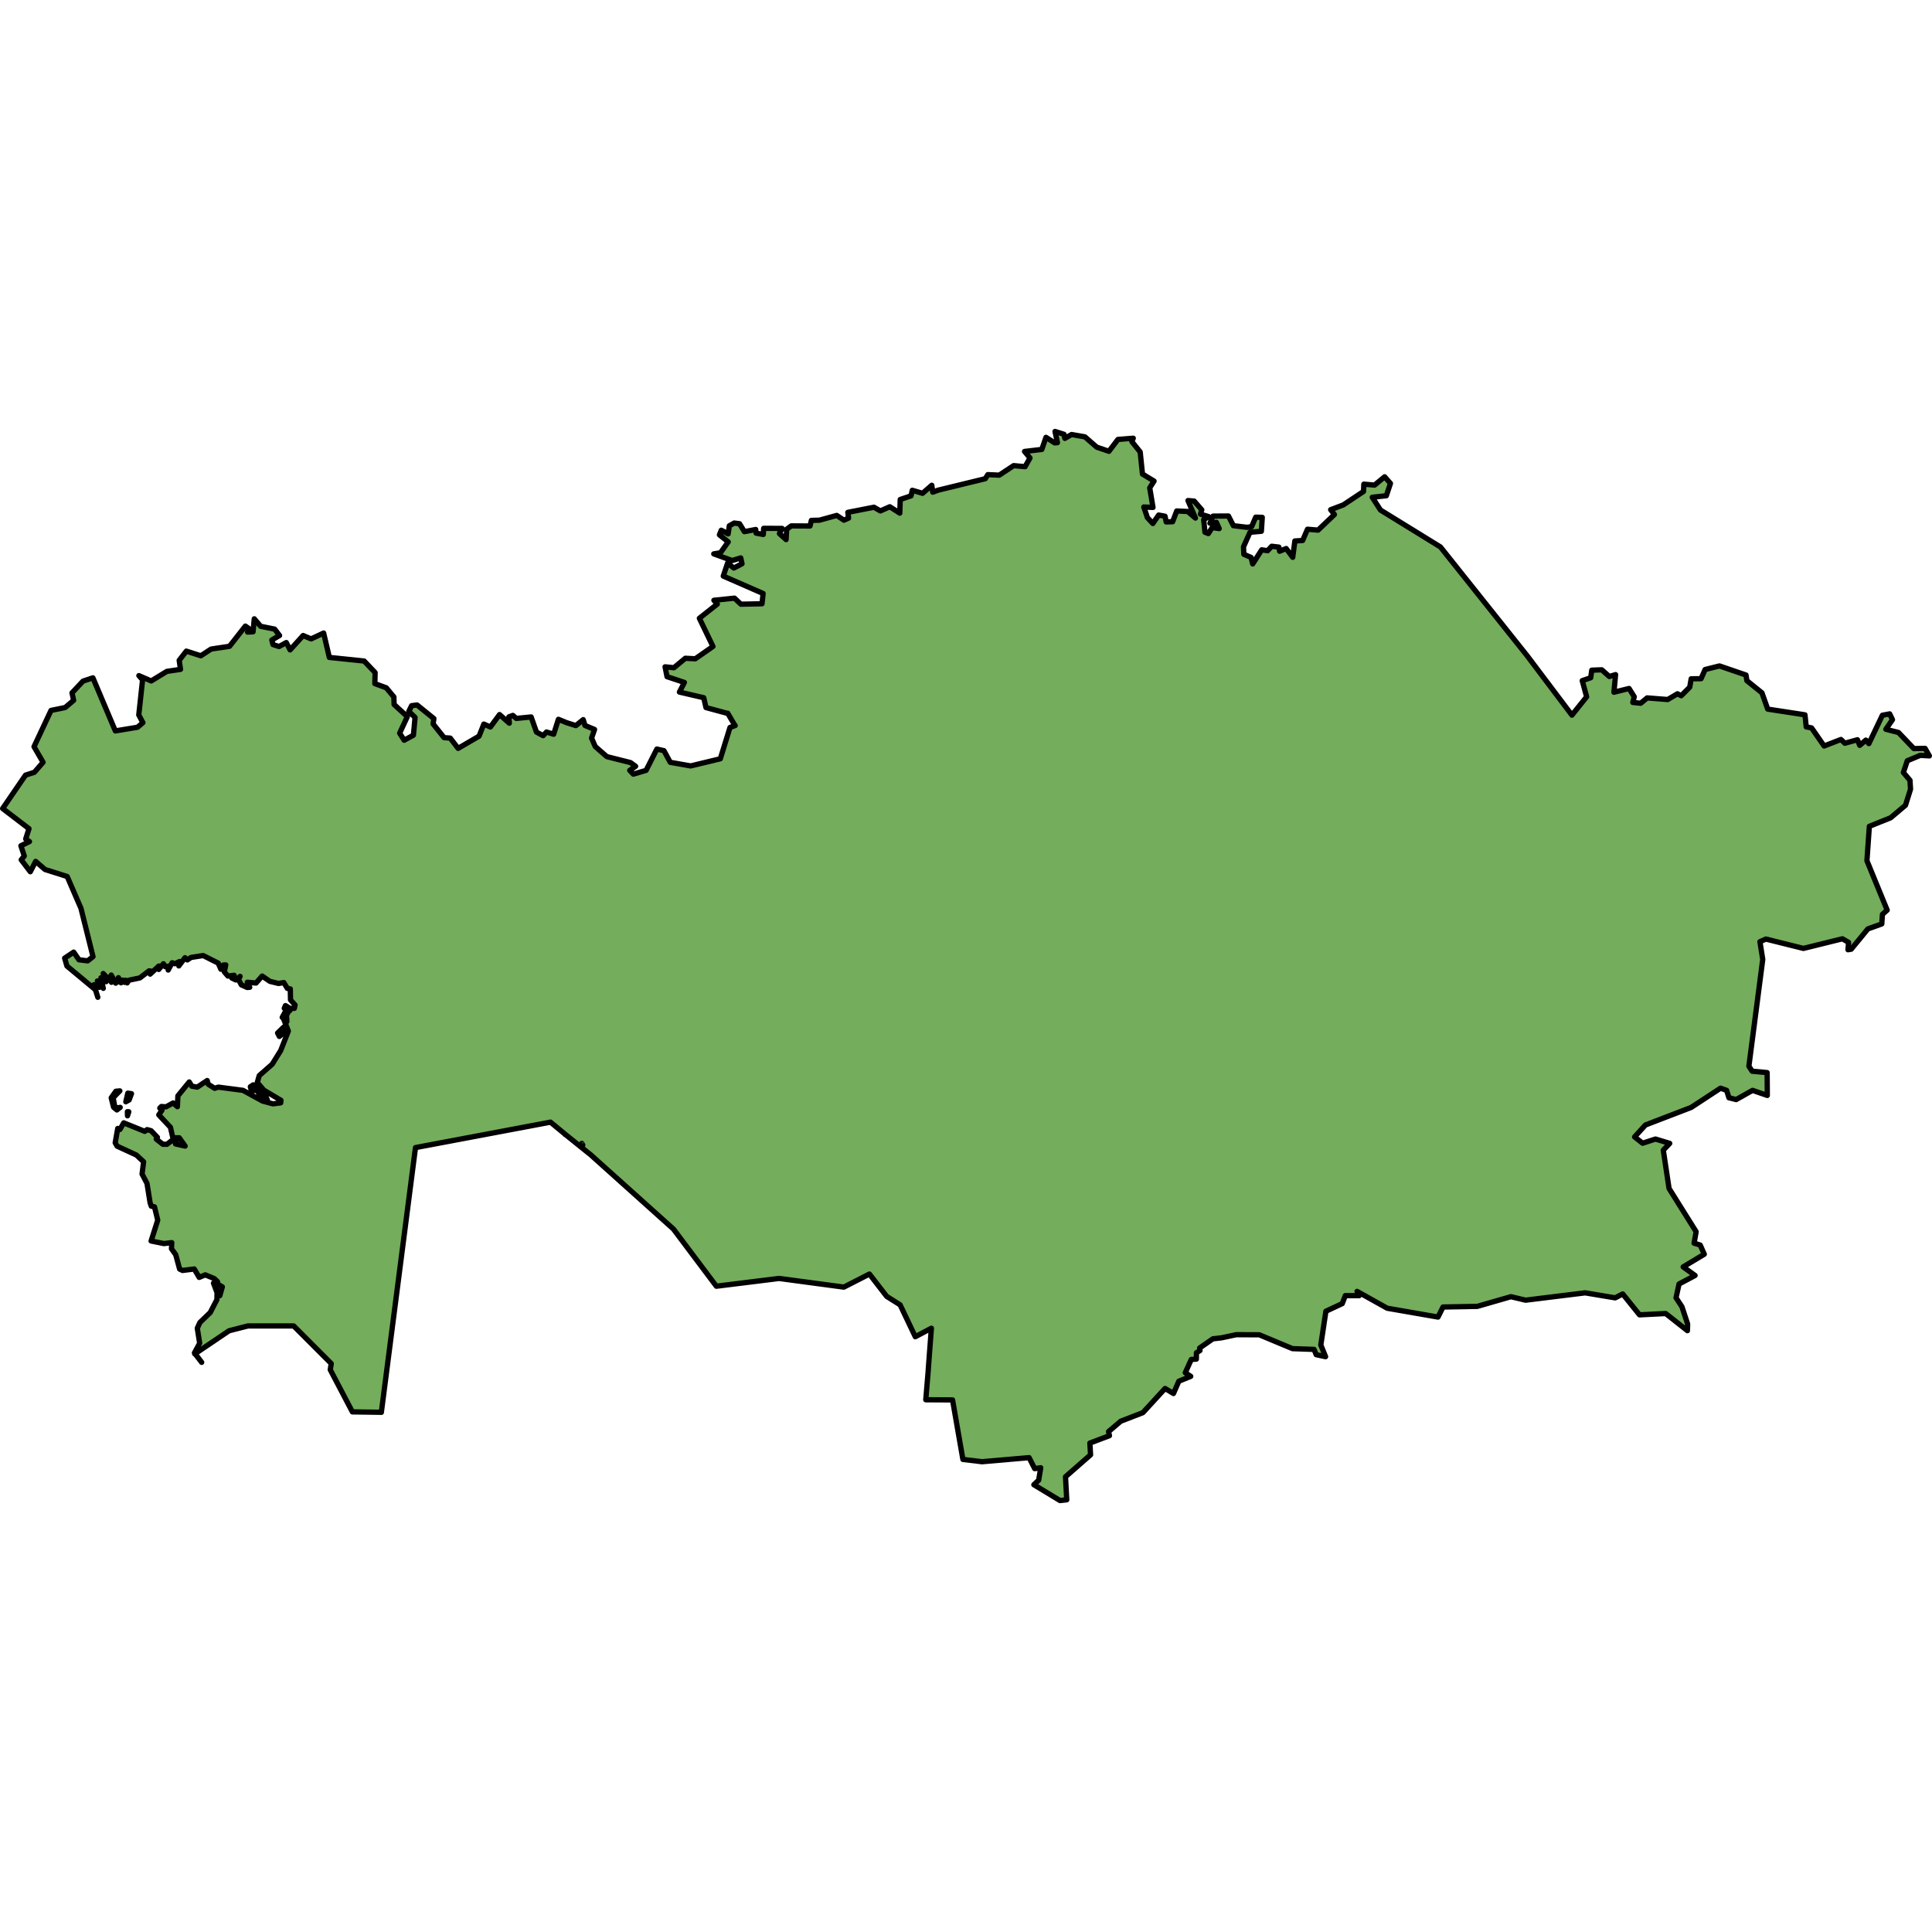 <?xml version="1.0" encoding="utf-8"?>
<!-- Created by: Science Figures, www.sciencefigures.org, Generator: Science Figures Editor -->
<svg version="1.1" id="Camada_1" xmlns="http://www.w3.org/2000/svg" xmlns:xlink="http://www.w3.org/1999/xlink" 
	 width="800px" height="800px" viewBox="0 0 365.17 203.07" enable-background="new 0 0 365.17 203.07" xml:space="preserve">
<g>
	<path id="changecolor" fill="#74AD5C" d="M24.85,125.67l-0.69-0.1l-0.38,1.63l0.63-0.35L24.85,125.67z M362.95,61.72l1.72,0.1
		l-0.81-1.42l-2.12,0.04l-2.9-3.04l-2.39-0.61l1.25-1.81l-0.53-1.1l-1.38,0.26l-2.55,5.36l-0.57-0.66l-1.16,0.99l-0.43-1.06
		l-2.38,0.66l-0.74-0.71l-3.18,1.23l-2.37-3.42l-1.01-0.19l-0.24-2.28l-7.04-1.08l-1.09-3.08l-2.85-2.3l-0.16-1.06L325,44.82
		l-2.72,0.68l-0.76,1.73l-1.87,0.02l-0.27,1.58l-1.61,1.62l-0.71-0.37l-1.85,1.09l-3.88-0.31l-1.22,1.01l-1.49-0.15l0.271-1.07
		l-0.98-1.57l-2.86,0.71l0.31-3.33l-1.18,0.36l-1.43-1.27l-1.89,0.07l-0.2,1.43l-1.6,0.55l0.83,3.05l-2.78,3.47l-8.45-11.21
		l-16.39-20.56v-0.01l-11.35-6.99l-1.55-2.41l2.66-0.29l0.78-2.33l-1.1-1.25l-1.9,1.57l-2.03-0.18l-0.06,1.38l-3.83,2.55h-0.01
		l-2.37,0.9l0.71,0.91l-3.09,2.95l-2-0.17l-0.92,2.13l-1.47,0.09l-0.4,3.09l-1.24-1.66l-1.24,0.51l-0.14-0.78l-1.35-0.16l-0.78,0.84
		l-1.11-0.17l-1.71,2.67l-0.3-1.23l-1.37-0.59l-0.07-1.41l1.23-2.75l2.15-0.19l0.17-2.63l-1.24-0.04l-0.77,1.8l-0.88,0.12
		l-2.57-0.31l-0.93-1.83l-2.91,0.02l-0.59,1.34l1.22-0.16l0.53,1.18l-1.33-0.19l-0.72,1.13l-0.64-0.25l-0.24-2.36l0.94-0.59
		l-1.55-0.47l0.25-0.81l-1.44-1.66l-1.17-0.1l1.41,3.31l-1.45-1.24l-2.09-0.1l-0.77,2.03l-1.22,0.04l-0.22-1.08L219,16.3l-1.1,1.6
		l-1.05-1.14l0.01-0.02l-0.67-1.96l1.74,0.08l-0.62-3.7l0.82-1.28l-2.19-1.33l-0.43-4.17l-1.58-1.97l0.27-0.63l-2.9,0.23l-1.7,2.24
		l-2.3-0.78l-2.24-1.95l-2.52-0.44l-1.27,0.73l-0.16-0.77l-1.7-0.54l0.46,2.12l-0.53,0.04l-1.64-1.05l-0.79,2.29l-3.26,0.38
		l1.03,1.23l-0.93,1.65l-2.16-0.2l-2.72,1.8l-2.16-0.1l-0.48,0.77l-9,2.19v0.02l-0.93,0.34l-0.18-1.31l-1.75,1.52l-1.939-0.57
		l-0.23,1.05l-2.05,0.69l-0.08,2.58l-1.89-1.21l-1.78,0.79l-1.19-0.68l-0.01-0.02l-4.95,0.97l0.14,1.09l-0.88,0.39l-1.36-0.9
		l-3.26,0.9l-1.53,0.04l-0.26,1.06l-3.54-0.02l-0.87,0.63l-0.11,1.96l-1.26-1.14l0.51-0.97l-3.49-0.02l-0.07,1.16l-1.36-0.25
		l-0.07-0.69l-2.14,0.41l-0.92-1.5l-1-0.13l-0.93,0.52l-0.22,1.53l-1.3-0.69l-0.35,0.87l1.66,1.33l-1.46,2.06l-1.271,0.21l3.48,1.26
		l1.62-0.5l0.24,1.11l-1.54,0.8l-1.19-0.91l-0.81,2.44l7.53,3.29l-0.21,1.94l-3.99,0.08l-1.21-1.14l-3.89,0.4l0.64,0.72l-3.39,2.68
		l2.57,5.33l-3.34,2.33l-1.88-0.1l-2.16,1.79l-1.66-0.17h-0.01l0.37,1.86l3.28,1.09l-0.94,1.82l4.6,1.07l0.42,1.86l4.07,1.1
		l0.04-0.03l1.37,2.33h0.04l-0.98,0.36l-1.83,5.92l-5.6,1.35l-3.86-0.68l-1.19-2.2l-1.34-0.31l-2.04,4.03l-2.41,0.71l-0.68-0.71
		l1.11-0.77l-0.96-0.7l-4.48-1.13l-2.19-1.91l-0.69-1.59l0.56-1.63l-1.81-0.76l-0.33-1.1l-1.39,1.13l-1.58-0.5l-0.01,0.01l-1.71-0.7
		l-0.9,2.82l-1.35-0.42L102.65,58l-1.25-0.68l-1.01-2.86l-2.81,0.28l-0.64-0.57l-0.75,0.27l0.08,1.2l-1.85-1.63l-1.73,2.35
		l-1.24-0.55l-0.9,2.28l-3.96,2.31l-1.49-1.94l-1.17-0.09l-2.07-2.6l0.15-1l-3.18-2.57l-1.03,0.13l-0.53,1.08l1.18,1.14l-0.31,3.36
		l-1.75,0.95l-0.85-1.34l1.45-3.12l-2.5-2.29l-0.04-1.43l-1.44-1.73l-2.16-0.79l0.05-2.09l-2.07-2.18l-6.58-0.68l-1.08-4.61
		l-2.37,1.11l-1.51-0.64l-2.46,2.72l-0.72-1.39l-1.36,0.75l-1.15-0.37l-0.22-0.86l1.46-0.85l-0.93-1.21l-2.64-0.53l-1.21-1.42
		l-0.23,2.46l-1.04,0.05l0.37-0.58l-0.78-0.55l-3,3.82l-3.48,0.52l-1.94,1.27l-2.74-0.88l-1.35,1.74l0.25,1.71l-2.58,0.38
		l-2.96,1.81l-2.33-1.01l0.7,0.8l-0.72,6.63l0.78,1.47l-1.02,0.86L21.8,57.1l-4.24-10.03l-1.87,0.62l-2.08,2.22l0.31,1.41l-1.6,1.36
		l-2.68,0.55l-3.21,6.85l1.71,2.95L6.5,64.92l-1.68,0.54L0.5,71.77l4.98,3.81l-0.62,1.94l0.71,0.5l-1.62,0.79l0.64,1.93l-0.58,0.72
		l1.72,2.26l1.01-1.96l1.76,1.53l4.2,1.33c0,0,1.04,2.4,1.8,4.16c0.45,1.03,0.8,1.84,0.8,1.84l2.28,9.15l-1.01,0.79l-1.65-0.2
		l-0.99-1.45l-1.71,1.14l0.43,1.49l5.38,4.47l-0.29-0.93l1.03,0.49l-0.37-1.2l0.34,0.05l0.78,1.34l-0.44-2l0.3,0.58l0.68,0.16
		l-0.55-1.54l0.86,0.93l0.22-0.24l0.47,0.97l-0.03-1.37l0.84,1.53l0.12-0.36l0.31,0.12l0.08-0.8l0.5,0.97l0.28-0.51l0.38,0.43
		l0.19-0.41l0.31,0.51l0.33-0.51l2.07-0.43l1.74-1.34l0.32,0.05l-0.12,0.57l1.64-1.53L30,102.19l0.89-1.08l0.35,0.56l0.86-0.13
		l-0.31,0.76l0.74-1.38l0.51,0.19l0.91-0.42l-0.15,0.83l1.17-1.55l0.43,0.42l0.71-0.47l2.29-0.36l2.84,1.43l0.51,1.16l0.44-0.79
		l0.48-0.03l-0.27,1.31l0.68,0.8l1.17-0.15l-0.44,0.52l0.78,0.37l0.79-0.68l-0.3,0.59l0.53,1.01l1.12,0.5l0.47-0.04l-0.46-0.95
		l1.65,0.15l1.16-1.32l1.46,1l1.64,0.4l0.99-0.17l0.67,1.1l0.56,0.1l0.04,2.07l0.86,0.97l-0.13,0.63h-0.59l-0.31,0.47l-0.1-0.28
		l-0.32,0.84l-0.42-0.02l0.01-0.34l-0.57,1.04l0.82-0.14l0.06,0.94l-0.59-0.44l0.87,2.23l-1.48,3.76v-0.03l-1.58,2.54L49,122.25
		l-0.37,1.3l1.22,1.44l3.25,1.93l-0.04,0.48l-1.47,0.19l-1.97-0.53l-3.689-2.02l-4.66-0.61l-0.7,0.22l-1.22-0.77l-0.19-0.7
		l-1.87,1.25l-1.04-0.18l-0.48-0.8l-2.15,2.63l-0.09,2.05l-0.81-0.71l-1.34,0.74l-0.88-0.07l-0.3,0.31l0.42,0.38l-0.61,0.89
		l2.2,2.35l0.46,1.98h1.2l1.12,1.57l-1.81-0.4l0.07-0.5l-0.82-0.12l-0.86,0.68h-0.79l-1.25-0.98l0.22-0.33l-1.19-1.25l-0.76-0.21
		l-0.44,0.33l-3.98-1.61l-0.71,1.25l-0.42-0.19l-0.48,2.71l0.37,0.64l3.63,1.67l1.37,1.28l-0.29,2.32l0.93,1.76l0.59,3.68l0.22,0.63
		l0.61,0.13l0.61,2.51l-1.25,3.94l2.42,0.49l1.48-0.18l-0.05,1.16l0.8,1.11l0.74,2.73l0.55,0.26l2.21-0.28l0.94,1.59l1.14-0.48
		l1.7,0.7l0.62,0.59l-0.14,0.34l1.05,0.64l-0.47,1.66l-1.2-2.37l0.67,1.79L41,164.59l-1.27,2.45l-1.95,1.88L37.29,170l0.45,2.83
		l-0.99,1.83l0.12,0.16l6.43-4.34l3.55-0.91h8.66l7.1,7.11l-0.19,1.16l4.18,7.97l5.48,0.08l6.45-50.03l25.52-4.81l2.755,2.276
		c-0.001,0.016-0.004,0.027-0.005,0.044l0.07,0.01l4.5,3.62l0.11,0.07l15.81,14.19v0l8.11,10.8l11.86-1.47l12.24,1.64l4.83-2.47
		l3.26,4.22l2.54,1.6l2.87,6.03l3.04-1.61l-0.59,7.79l0.01,0.01l-0.48,5.72l5.06,0.03L182,194.8l3.62,0.43h0.01l8.88-0.77l1.06,2.08
		l1.14-0.17l-0.39,2.35l-0.91,0.86l4.94,2.99l1.28-0.14l-0.24-4.35l4.74-4.15l-0.13-2.22l3.7-1.4l-0.17-0.77l2.3-1.96l4.19-1.62
		l4.19-4.57l1.59,0.95l1.01-2.32l2.25-0.92v-0.01l-1.03-0.68l1.14-2.51l0.96-0.06l0.01-1.2l0.67-0.42l-0.06-0.48l2.5-1.74l1.6-0.18
		l2.83-0.6l4.34,0.02l6.28,2.62l4.07,0.14l0.41,1l1.77,0.38l-0.9-2.21l0.96-6.38l3.09-1.44l0.58-1.51h2.63l-0.41-0.8l5.7,3.18
		l9.6,1.67l0.95-1.9l6.48-0.12l6.35-1.83l2.77,0.66l11.26-1.39l5.68,0.95l1.42-0.74l3.18,3.95l4.94-0.25l4.11,3.24l0.04-1.26
		l-1.07-3.25l-1.12-1.71l0.57-2.6l3.03-1.61l-2.25-1.62l3.99-2.4l-0.77-1.73l-1.16-0.36l0.39-2.16l-5.12-8.18l-1.09-7.24l1.22-1.28
		l-2.69-0.82l-2.44,0.79l-1.51-1.19l2.04-2.25l8.65-3.32l5.55-3.64l1.15,0.41l0.44,1.4l1.37,0.34l3.09-1.74l2.79,0.96l-0.03-4.32
		l-2.83-0.26l-0.62-0.94l2.62-20.19l-0.53-3.35l1.12-0.5l7.1,1.77l7.36-1.82l1.17,0.68l-0.11,1.39l0.61-0.1l3.15-3.84l2.63-0.94
		l0.12-1.81l0.9-0.8c0,0-0.38-0.93-0.9-2.19c-1.13-2.76-2.93-7.15-2.93-7.15l0.46-6.5l4.02-1.61l2.81-2.37l0.95-3.03l-0.1-1.69
		l-1.25-1.47l0.74-2.22L362.95,61.72z M109.963,135.06l0.187,0.32C110.059,135.41,110.002,135.267,109.963,135.06z M36.9,174.86
		l-0.03-0.04l-0.06,0.04H36.9z M18.04,106.02l0.45,1.43l-0.44-1.43H18.04z M36.92,174.86H36.9l1.22,1.59L36.92,174.86z
		 M22.72,128.26l-0.66,0.12l-0.4-0.41l-0.27-1.54l1.26-1.29l-0.75,0.07l-0.88,1.24l0.45,1.78l0.62,0.51L22.72,128.26z M72.09,185.89
		h-0.01v0.01L72.09,185.89z M53.61,113.09l-1.14,1.11l0.33,0.65l1.03-0.83L53.61,113.09z M50.01,125.59l-0.19,0.39l0.72,0.9
		L50.01,125.59z M49.32,126.49l0.64,0.32l-0.44-0.74L49.32,126.49z M24.34,129.08l-0.26-0.01l0.02,0.78L24.34,129.08z M54.56,109.38
		l-0.61-0.36l-0.22,0.51l0.39,0.34L54.56,109.38z M47.32,124.36l0.17,0.65l0.38-1.01L47.32,124.36z M48.56,125.07l0.56,0.83
		l-0.14-1.08L48.56,125.07z M48.04,125.08l0.37-1.06l-0.35,0.06L48.04,125.08z"/>
	<path fill="none" stroke="#000000" stroke-linecap="round" stroke-linejoin="round" stroke-miterlimit="10" d="M24.85,125.67
		l-0.69-0.1l-0.38,1.63l0.63-0.35L24.85,125.67z M362.95,61.72l1.72,0.1l-0.81-1.42l-2.12,0.04l-2.9-3.04l-2.39-0.61l1.25-1.81
		l-0.53-1.1l-1.38,0.26l-2.55,5.36l-0.57-0.66l-1.16,0.99l-0.43-1.06l-2.38,0.66l-0.74-0.71l-3.18,1.23l-2.37-3.42l-1.01-0.19
		l-0.24-2.28l-7.04-1.08l-1.09-3.08l-2.85-2.3l-0.16-1.06L325,44.82l-2.72,0.68l-0.76,1.73l-1.87,0.02l-0.27,1.58l-1.61,1.62
		l-0.71-0.37l-1.85,1.09l-3.88-0.31l-1.22,1.01l-1.49-0.15l0.271-1.07l-0.98-1.57l-2.86,0.71l0.31-3.33l-1.18,0.36l-1.43-1.27
		l-1.89,0.07l-0.2,1.43l-1.6,0.55l0.83,3.05l-2.78,3.47l-8.45-11.21l-16.39-20.56v-0.01l-11.35-6.99l-1.55-2.41l2.66-0.29l0.78-2.33
		l-1.1-1.25l-1.9,1.57l-2.03-0.18l-0.06,1.38l-3.83,2.55h-0.01l-2.37,0.9l0.71,0.91l-3.09,2.95l-2-0.17l-0.92,2.13l-1.47,0.09
		l-0.4,3.09l-1.24-1.66l-1.24,0.51l-0.14-0.78l-1.35-0.16l-0.78,0.84l-1.11-0.17l-1.71,2.67l-0.3-1.23l-1.37-0.59l-0.07-1.41
		l1.23-2.75l2.15-0.19l0.17-2.63l-1.24-0.04l-0.77,1.8l-0.88,0.12l-2.57-0.31l-0.93-1.83l-2.91,0.02l-0.59,1.34l1.22-0.16l0.53,1.18
		l-1.33-0.19l-0.72,1.13l-0.64-0.25l-0.24-2.36l0.94-0.59l-1.55-0.47l0.25-0.81l-1.44-1.66l-1.17-0.1l1.41,3.31l-1.45-1.24
		l-2.09-0.1l-0.77,2.03l-1.22,0.04l-0.22-1.08L219,16.3l-1.1,1.6l-1.05-1.14l0.01-0.02l-0.67-1.96l1.74,0.08l-0.62-3.7l0.82-1.28
		l-2.19-1.33l-0.43-4.17l-1.58-1.97l0.27-0.63l-2.9,0.23l-1.7,2.24l-2.3-0.78l-2.24-1.95l-2.52-0.44l-1.27,0.73l-0.16-0.77
		l-1.7-0.54l0.46,2.12l-0.53,0.04l-1.64-1.05l-0.79,2.29l-3.26,0.38l1.03,1.23l-0.93,1.65l-2.16-0.2l-2.72,1.8l-2.16-0.1l-0.48,0.77
		l-9,2.19v0.02l-0.93,0.34l-0.18-1.31l-1.75,1.52l-1.939-0.57l-0.23,1.05l-2.05,0.69l-0.08,2.58l-1.89-1.21l-1.78,0.79l-1.19-0.68
		l-0.01-0.02l-4.95,0.97l0.14,1.09l-0.88,0.39l-1.36-0.9l-3.26,0.9l-1.53,0.04l-0.26,1.06l-3.54-0.02l-0.87,0.63l-0.11,1.96
		l-1.26-1.14l0.51-0.97l-3.49-0.02l-0.07,1.16l-1.36-0.25l-0.07-0.69l-2.14,0.41l-0.92-1.5l-1-0.13l-0.93,0.52l-0.22,1.53l-1.3-0.69
		l-0.35,0.87l1.66,1.33l-1.46,2.06l-1.271,0.21l3.48,1.26l1.62-0.5l0.24,1.11l-1.54,0.8l-1.19-0.91l-0.81,2.44l7.53,3.29l-0.21,1.94
		l-3.99,0.08l-1.21-1.14l-3.89,0.4l0.64,0.72l-3.39,2.68l2.57,5.33l-3.34,2.33l-1.88-0.1l-2.16,1.79l-1.66-0.17h-0.01l0.37,1.86
		l3.28,1.09l-0.94,1.82l4.6,1.07l0.42,1.86l4.07,1.1l0.04-0.03l1.37,2.33h0.04l-0.98,0.36l-1.83,5.92l-5.6,1.35l-3.86-0.68
		l-1.19-2.2l-1.34-0.31l-2.04,4.03l-2.41,0.71l-0.68-0.71l1.11-0.77l-0.96-0.7l-4.48-1.13l-2.19-1.91l-0.69-1.59l0.56-1.63
		l-1.81-0.76l-0.33-1.1l-1.39,1.13l-1.58-0.5l-0.01,0.01l-1.71-0.7l-0.9,2.82l-1.35-0.42L102.65,58l-1.25-0.68l-1.01-2.86
		l-2.81,0.28l-0.64-0.57l-0.75,0.27l0.08,1.2l-1.85-1.63l-1.73,2.35l-1.24-0.55l-0.9,2.28l-3.96,2.31l-1.49-1.94l-1.17-0.09
		l-2.07-2.6l0.15-1l-3.18-2.57l-1.03,0.13l-0.53,1.08l1.18,1.14l-0.31,3.36l-1.75,0.95l-0.85-1.34l1.45-3.12l-2.5-2.29l-0.04-1.43
		l-1.44-1.73l-2.16-0.79l0.05-2.09l-2.07-2.18l-6.58-0.68l-1.08-4.61l-2.37,1.11l-1.51-0.64l-2.46,2.72l-0.72-1.39l-1.36,0.75
		l-1.15-0.37l-0.22-0.86l1.46-0.85l-0.93-1.21l-2.64-0.53l-1.21-1.42l-0.23,2.46l-1.04,0.05l0.37-0.58l-0.78-0.55l-3,3.82
		l-3.48,0.52l-1.94,1.27l-2.74-0.88l-1.35,1.74l0.25,1.71l-2.58,0.38l-2.96,1.81l-2.33-1.01l0.7,0.8l-0.72,6.63l0.78,1.47
		l-1.02,0.86L21.8,57.1l-4.24-10.03l-1.87,0.62l-2.08,2.22l0.31,1.41l-1.6,1.36l-2.68,0.55l-3.21,6.85l1.71,2.95L6.5,64.92
		l-1.68,0.54L0.5,71.77l4.98,3.81l-0.62,1.94l0.71,0.5l-1.62,0.79l0.64,1.93l-0.58,0.72l1.72,2.26l1.01-1.96l1.76,1.53l4.2,1.33
		c0,0,1.04,2.4,1.8,4.16c0.45,1.03,0.8,1.84,0.8,1.84l2.28,9.15l-1.01,0.79l-1.65-0.2l-0.99-1.45l-1.71,1.14l0.43,1.49l5.38,4.47
		l-0.29-0.93l1.03,0.49l-0.37-1.2l0.34,0.05l0.78,1.34l-0.44-2l0.3,0.58l0.68,0.16l-0.55-1.54l0.86,0.93l0.22-0.24l0.47,0.97
		l-0.03-1.37l0.84,1.53l0.12-0.36l0.31,0.12l0.08-0.8l0.5,0.97l0.28-0.51l0.38,0.43l0.19-0.41l0.31,0.51l0.33-0.51l2.07-0.43
		l1.74-1.34l0.32,0.05l-0.12,0.57l1.64-1.53L30,102.19l0.89-1.08l0.35,0.56l0.86-0.13l-0.31,0.76l0.74-1.38l0.51,0.19l0.91-0.42
		l-0.15,0.83l1.17-1.55l0.43,0.42l0.71-0.47l2.29-0.36l2.84,1.43l0.51,1.16l0.44-0.79l0.48-0.03l-0.27,1.31l0.68,0.8l1.17-0.15
		l-0.44,0.52l0.78,0.37l0.79-0.68l-0.3,0.59l0.53,1.01l1.12,0.5l0.47-0.04l-0.46-0.95l1.65,0.15l1.16-1.32l1.46,1l1.64,0.4
		l0.99-0.17l0.67,1.1l0.56,0.1l0.04,2.07l0.86,0.97l-0.13,0.63h-0.59l-0.31,0.47l-0.1-0.28l-0.32,0.84l-0.42-0.02l0.01-0.34
		l-0.57,1.04l0.82-0.14l0.06,0.94l-0.59-0.44l0.87,2.23l-1.48,3.76v-0.03l-1.58,2.54L49,122.25l-0.37,1.3l1.22,1.44l3.25,1.93
		l-0.04,0.48l-1.47,0.19l-1.97-0.53l-3.689-2.02l-4.66-0.61l-0.7,0.22l-1.22-0.77l-0.19-0.7l-1.87,1.25l-1.04-0.18l-0.48-0.8
		l-2.15,2.63l-0.09,2.05l-0.81-0.71l-1.34,0.74l-0.88-0.07l-0.3,0.31l0.42,0.38l-0.61,0.89l2.2,2.35l0.46,1.98h1.2l1.12,1.57
		l-1.81-0.4l0.07-0.5l-0.82-0.12l-0.86,0.68h-0.79l-1.25-0.98l0.22-0.33l-1.19-1.25l-0.76-0.21l-0.44,0.33l-3.98-1.61l-0.71,1.25
		l-0.42-0.19l-0.48,2.71l0.37,0.64l3.63,1.67l1.37,1.28l-0.29,2.32l0.93,1.76l0.59,3.68l0.22,0.63l0.61,0.13l0.61,2.51l-1.25,3.94
		l2.42,0.49l1.48-0.18l-0.05,1.16l0.8,1.11l0.74,2.73l0.55,0.26l2.21-0.28l0.94,1.59l1.14-0.48l1.7,0.7l0.62,0.59l-0.14,0.34
		l1.05,0.64l-0.47,1.66l-1.2-2.37l0.67,1.79L41,164.59l-1.27,2.45l-1.95,1.88L37.29,170l0.45,2.83l-0.99,1.83l0.12,0.16l6.43-4.34
		l3.55-0.91h8.66l7.1,7.11l-0.19,1.16l4.18,7.97l5.48,0.08l6.45-50.03l25.52-4.81l2.755,2.276c-0.001,0.016-0.004,0.027-0.005,0.044
		l0.07,0.01l4.5,3.62l0.11,0.07l15.81,14.19v0l8.11,10.8l11.86-1.47l12.24,1.64l4.83-2.47l3.26,4.22l2.54,1.6l2.87,6.03l3.04-1.61
		l-0.59,7.79l0.01,0.01l-0.48,5.72l5.06,0.03L182,194.8l3.62,0.43h0.01l8.88-0.77l1.06,2.08l1.14-0.17l-0.39,2.35l-0.91,0.86
		l4.94,2.99l1.28-0.14l-0.24-4.35l4.74-4.15l-0.13-2.22l3.7-1.4l-0.17-0.77l2.3-1.96l4.19-1.62l4.19-4.57l1.59,0.95l1.01-2.32
		l2.25-0.92v-0.01l-1.03-0.68l1.14-2.51l0.96-0.06l0.01-1.2l0.67-0.42l-0.06-0.48l2.5-1.74l1.6-0.18l2.83-0.6l4.34,0.02l6.28,2.62
		l4.07,0.14l0.41,1l1.77,0.38l-0.9-2.21l0.96-6.38l3.09-1.44l0.58-1.51h2.63l-0.41-0.8l5.7,3.18l9.6,1.67l0.95-1.9l6.48-0.12
		l6.35-1.83l2.77,0.66l11.26-1.39l5.68,0.95l1.42-0.74l3.18,3.95l4.94-0.25l4.11,3.24l0.04-1.26l-1.07-3.25l-1.12-1.71l0.57-2.6
		l3.03-1.61l-2.25-1.62l3.99-2.4l-0.77-1.73l-1.16-0.36l0.39-2.16l-5.12-8.18l-1.09-7.24l1.22-1.28l-2.69-0.82l-2.44,0.79
		l-1.51-1.19l2.04-2.25l8.65-3.32l5.55-3.64l1.15,0.41l0.44,1.4l1.37,0.34l3.09-1.74l2.79,0.96l-0.03-4.32l-2.83-0.26l-0.62-0.94
		l2.62-20.19l-0.53-3.35l1.12-0.5l7.1,1.77l7.36-1.82l1.17,0.68l-0.11,1.39l0.61-0.1l3.15-3.84l2.63-0.94l0.12-1.81l0.9-0.8
		c0,0-0.38-0.93-0.9-2.19c-1.13-2.76-2.93-7.15-2.93-7.15l0.46-6.5l4.02-1.61l2.81-2.37l0.95-3.03l-0.1-1.69l-1.25-1.47l0.74-2.22
		L362.95,61.72z M109.963,135.06l0.187,0.32C110.059,135.41,110.002,135.267,109.963,135.06z M36.9,174.86l-0.03-0.04l-0.06,0.04
		H36.9z M18.04,106.02l0.45,1.43l-0.44-1.43H18.04z M36.92,174.86H36.9l1.22,1.59L36.92,174.86z M22.72,128.26l-0.66,0.12l-0.4-0.41
		l-0.27-1.54l1.26-1.29l-0.75,0.07l-0.88,1.24l0.45,1.78l0.62,0.51L22.72,128.26z M72.09,185.89h-0.01v0.01L72.09,185.89z
		 M53.61,113.09l-1.14,1.11l0.33,0.65l1.03-0.83L53.61,113.09z M50.01,125.59l-0.19,0.39l0.72,0.9L50.01,125.59z M49.32,126.49
		l0.64,0.32l-0.44-0.74L49.32,126.49z M24.34,129.08l-0.26-0.01l0.02,0.78L24.34,129.08z M54.56,109.38l-0.61-0.36l-0.22,0.51
		l0.39,0.34L54.56,109.38z M47.32,124.36l0.17,0.65l0.38-1.01L47.32,124.36z M48.56,125.07l0.56,0.83l-0.14-1.08L48.56,125.07z
		 M48.04,125.08l0.37-1.06l-0.35,0.06L48.04,125.08z"/>
</g>
</svg>
